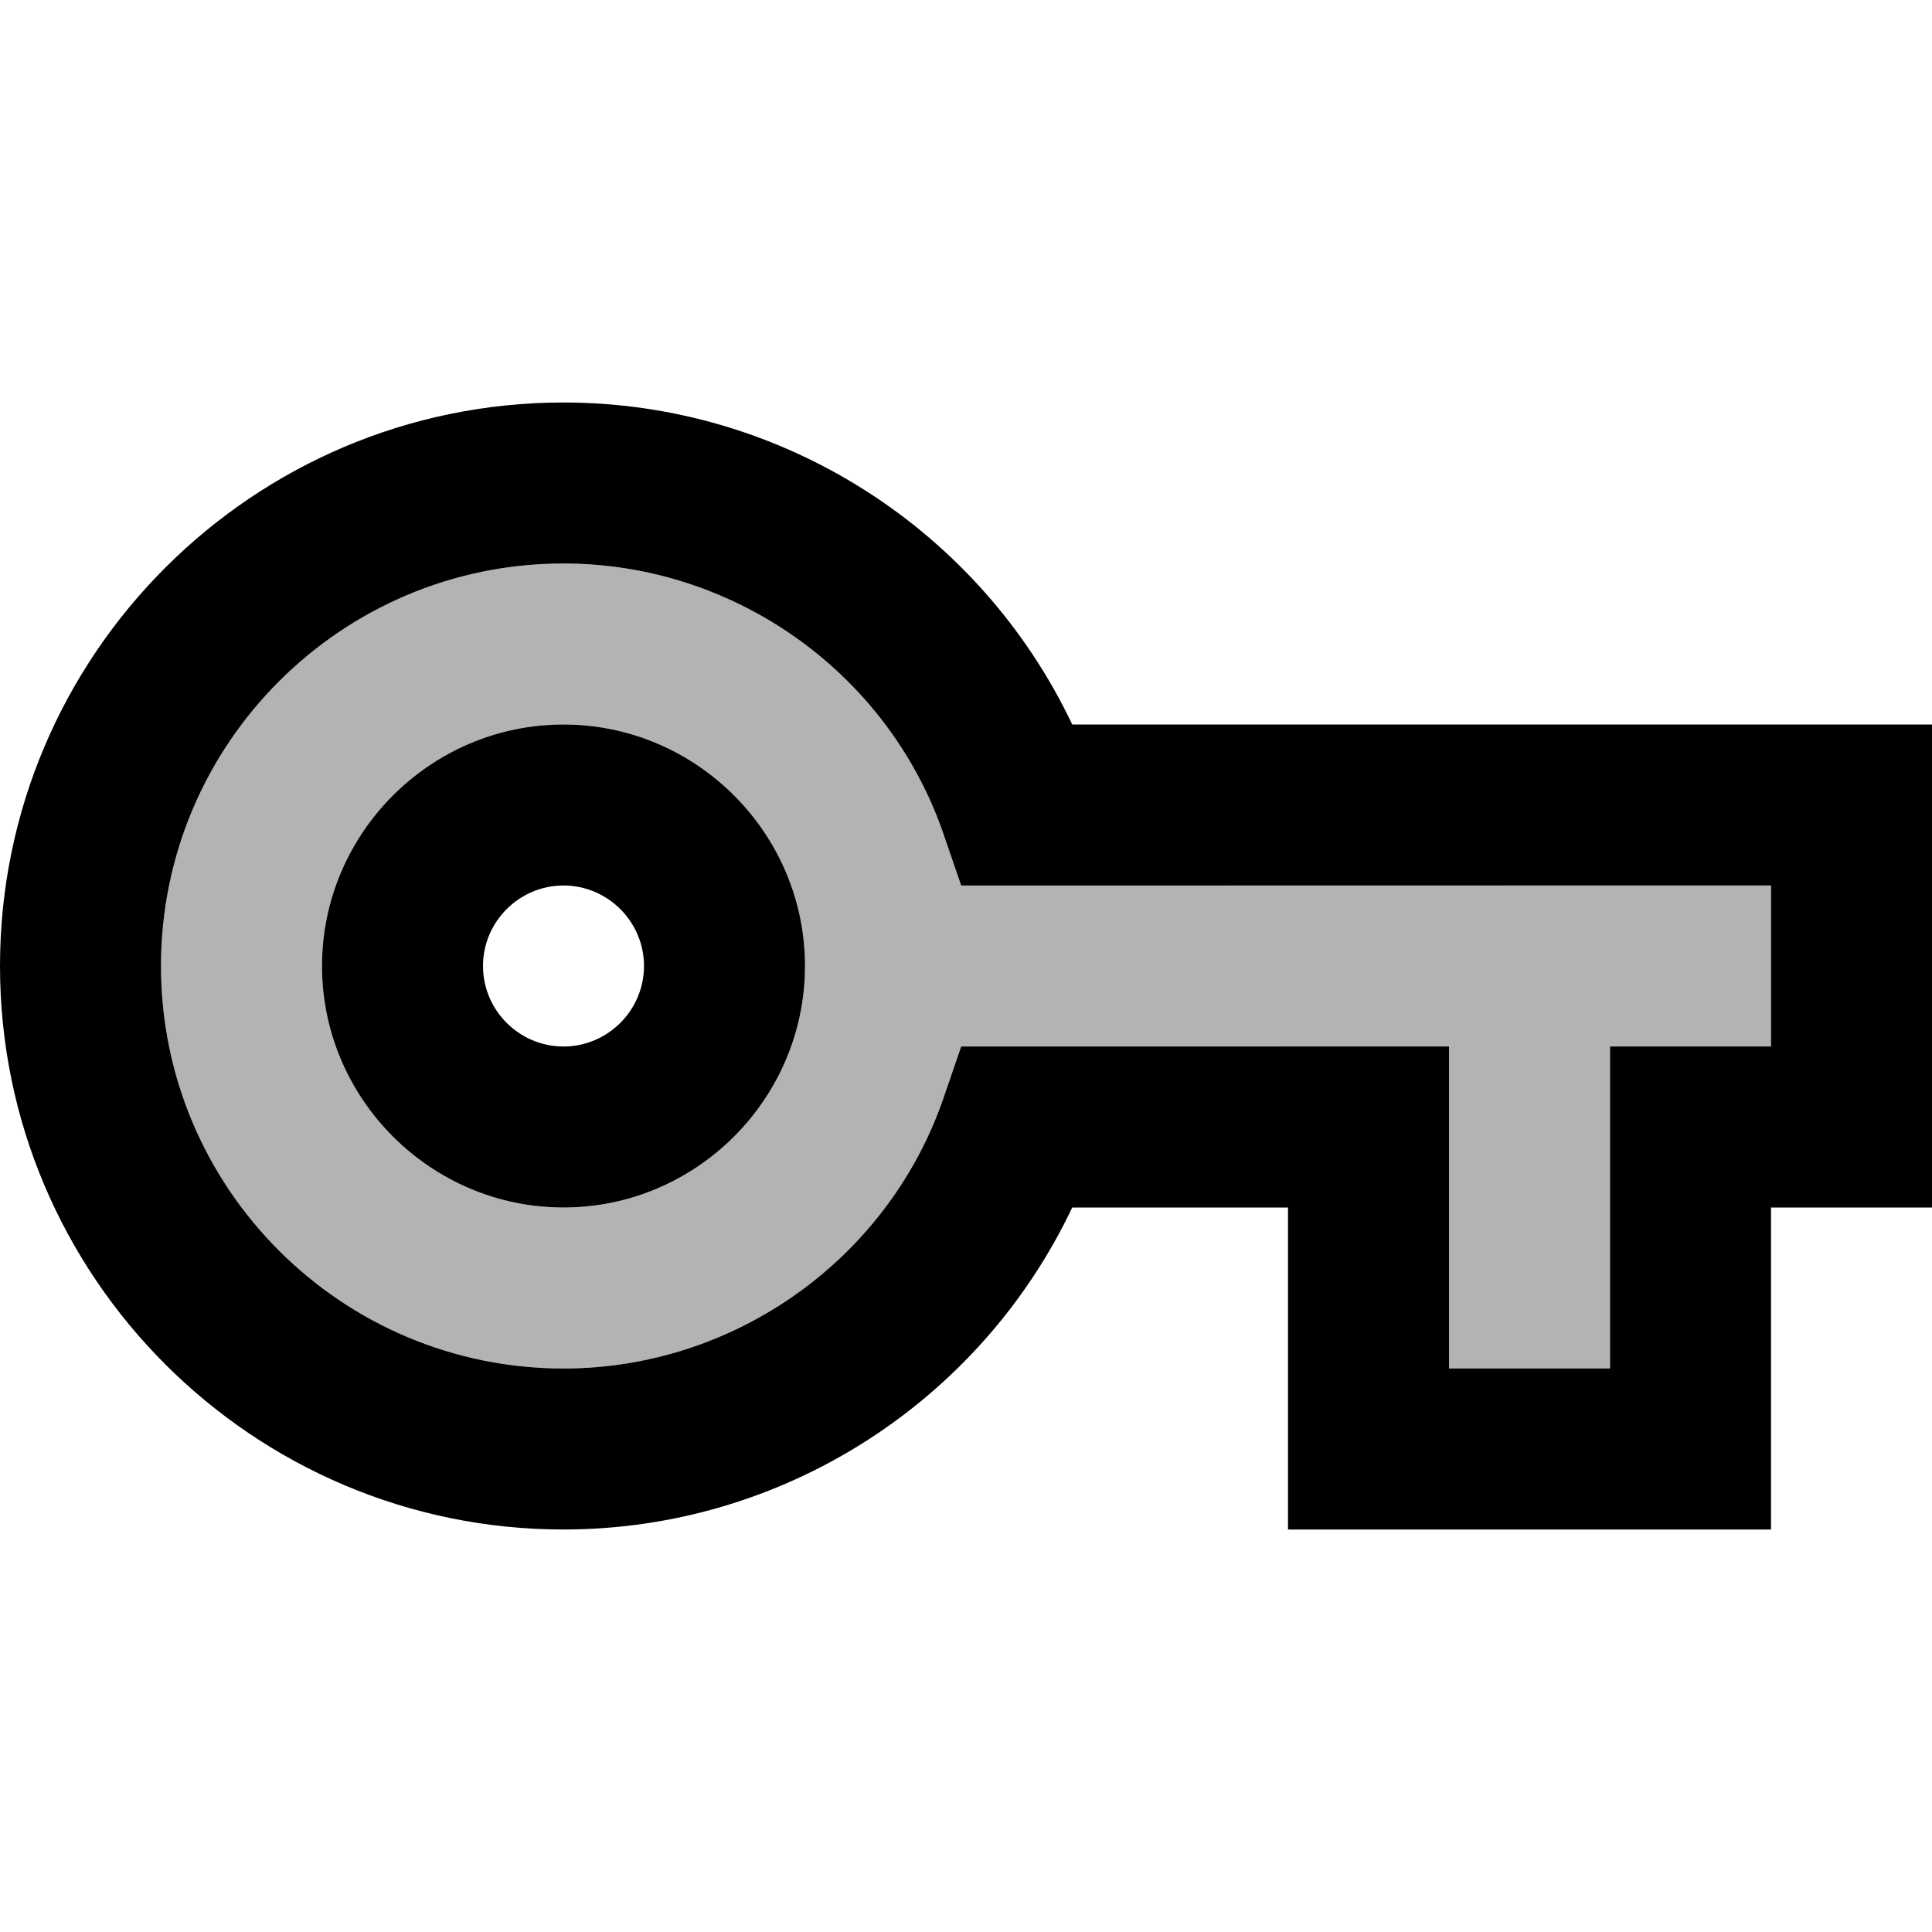 <svg xmlns="http://www.w3.org/2000/svg" viewBox="0 0 24 24" fill="currentColor"><path d="M0 0h24v24H0V0z" fill="none"/><path d="M11.71 10.33C11.01 8.34 9.11 7 7 7c-2.76 0-5 2.24-5 5s2.24 5 5 5c2.11 0 4.01-1.34 4.71-3.33l.23-.67H18v4h2v-4h2v-2H11.94l-.23-.67zM7 15c-1.65 0-3-1.35-3-3s1.35-3 3-3 3 1.35 3 3-1.35 3-3 3z" opacity=".3"/><path d="M7 5c-3.86 0-7 3.14-7 7s3.14 7 7 7c2.72 0 5.17-1.58 6.32-4H16v4h6v-4h2V9H13.32C12.17 6.58 9.72 5 7 5zm15 8h-2v4h-2v-4h-6.06l-.23.67C11.01 15.66 9.11 17 7 17c-2.76 0-5-2.24-5-5s2.24-5 5-5c2.11 0 4.01 1.34 4.71 3.33l.23.67H22v2zM7 9c-1.65 0-3 1.35-3 3s1.35 3 3 3 3-1.35 3-3-1.35-3-3-3zm0 4c-.55 0-1-.45-1-1s.45-1 1-1 1 .45 1 1-.45 1-1 1z"/></svg>